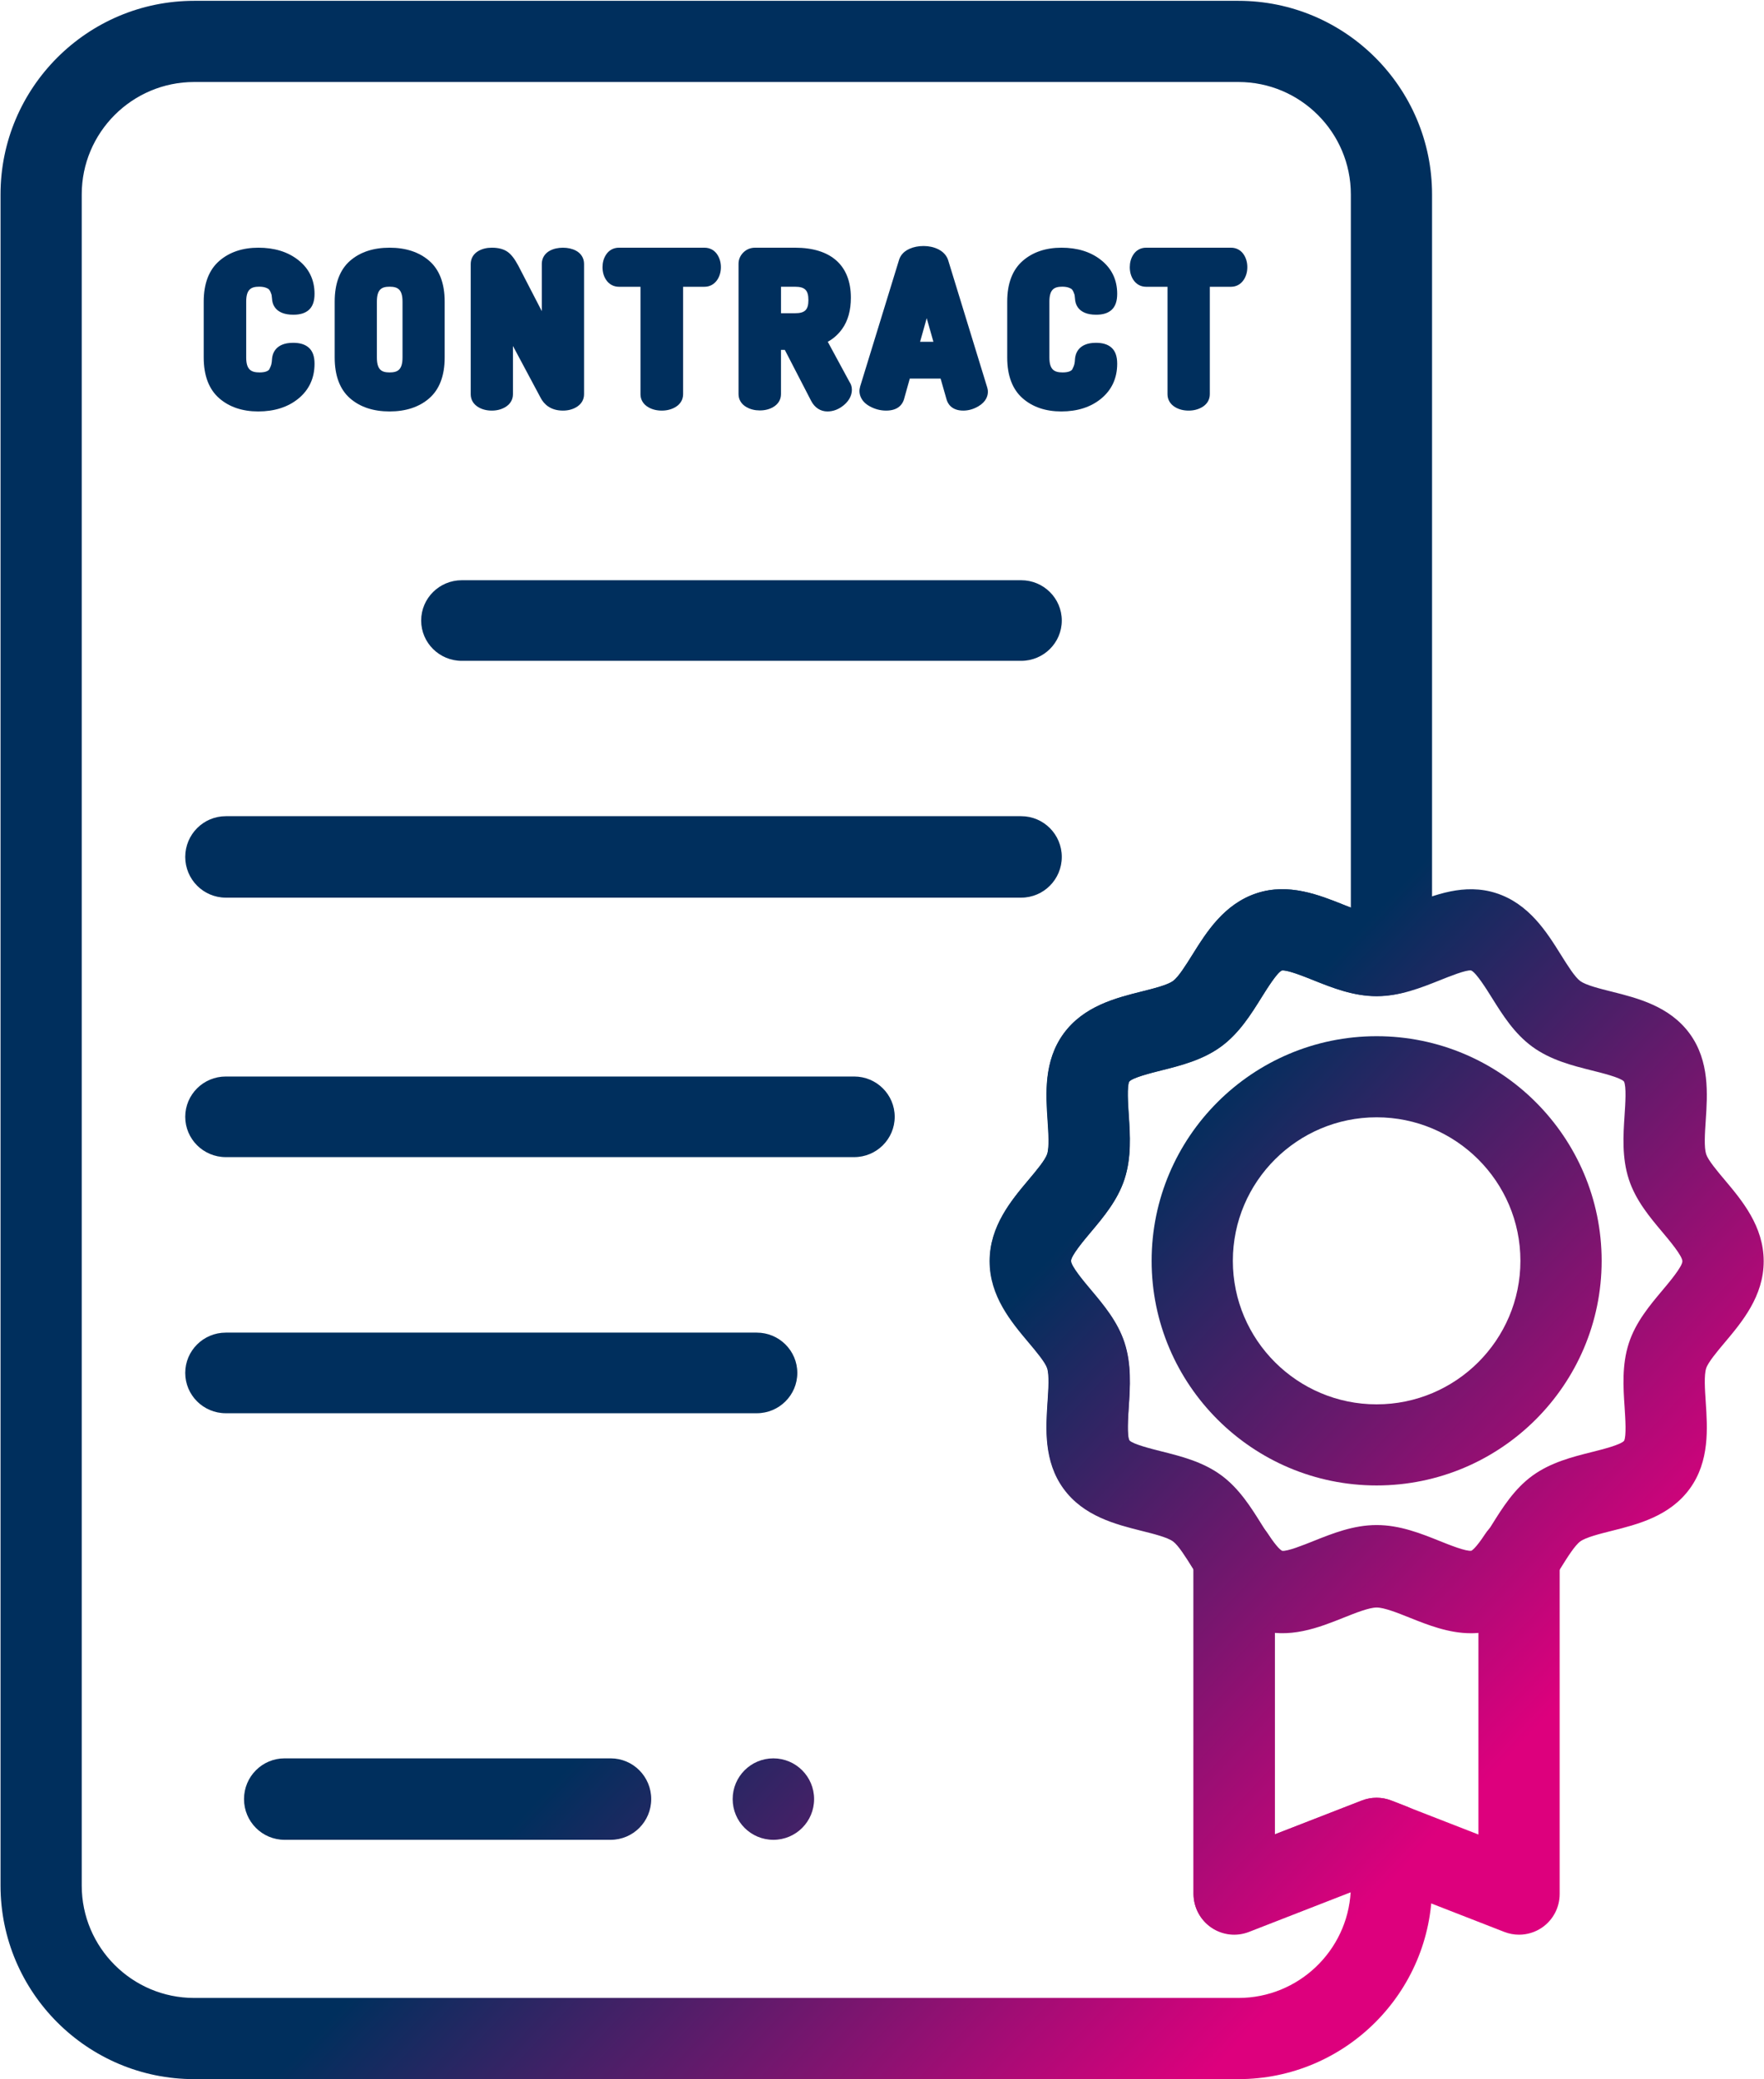 <?xml version="1.0" encoding="UTF-8"?> <svg xmlns="http://www.w3.org/2000/svg" xmlns:xlink="http://www.w3.org/1999/xlink" width="2101" height="2476" xml:space="preserve" overflow="hidden"><defs><clipPath id="clip0"><rect x="1149" y="-1" width="2101" height="2476"></rect></clipPath><linearGradient x1="1026.97" y1="129.836" x2="3372.29" y2="2345.12" gradientUnits="userSpaceOnUse" spreadMethod="reflect" id="fill1"><stop offset="0" stop-color="#002F5D"></stop><stop offset="0.6" stop-color="#002F5D"></stop><stop offset="0.85" stop-color="#DD007D"></stop><stop offset="1" stop-color="#DD007D"></stop></linearGradient><linearGradient x1="1026.97" y1="129.836" x2="3372.29" y2="2345.12" gradientUnits="userSpaceOnUse" spreadMethod="reflect" id="fill2"><stop offset="0" stop-color="#002F5D"></stop><stop offset="0.6" stop-color="#002F5D"></stop><stop offset="0.85" stop-color="#DD007D"></stop><stop offset="1" stop-color="#DD007D"></stop></linearGradient><linearGradient x1="1026.97" y1="129.836" x2="3372.29" y2="2345.12" gradientUnits="userSpaceOnUse" spreadMethod="reflect" id="fill3"><stop offset="0" stop-color="#002F5D"></stop><stop offset="0.6" stop-color="#002F5D"></stop><stop offset="0.85" stop-color="#DD007D"></stop><stop offset="1" stop-color="#DD007D"></stop></linearGradient><linearGradient x1="1026.97" y1="129.836" x2="3372.29" y2="2345.12" gradientUnits="userSpaceOnUse" spreadMethod="reflect" id="fill4"><stop offset="0" stop-color="#002F5D"></stop><stop offset="0.6" stop-color="#002F5D"></stop><stop offset="0.85" stop-color="#DD007D"></stop><stop offset="1" stop-color="#DD007D"></stop></linearGradient><linearGradient x1="1026.97" y1="129.836" x2="3372.29" y2="2345.12" gradientUnits="userSpaceOnUse" spreadMethod="reflect" id="fill5"><stop offset="0" stop-color="#002F5D"></stop><stop offset="0.6" stop-color="#002F5D"></stop><stop offset="0.85" stop-color="#DD007D"></stop><stop offset="1" stop-color="#DD007D"></stop></linearGradient><linearGradient x1="1026.97" y1="129.836" x2="3372.29" y2="2345.12" gradientUnits="userSpaceOnUse" spreadMethod="reflect" id="fill6"><stop offset="0" stop-color="#002F5D"></stop><stop offset="0.6" stop-color="#002F5D"></stop><stop offset="0.85" stop-color="#DD007D"></stop><stop offset="1" stop-color="#DD007D"></stop></linearGradient><linearGradient x1="1026.97" y1="129.836" x2="3372.29" y2="2345.12" gradientUnits="userSpaceOnUse" spreadMethod="reflect" id="fill7"><stop offset="0" stop-color="#002F5D"></stop><stop offset="0.6" stop-color="#002F5D"></stop><stop offset="0.85" stop-color="#DD007D"></stop><stop offset="1" stop-color="#DD007D"></stop></linearGradient><linearGradient x1="1026.97" y1="129.836" x2="3372.29" y2="2345.12" gradientUnits="userSpaceOnUse" spreadMethod="reflect" id="fill8"><stop offset="0" stop-color="#002F5D"></stop><stop offset="0.6" stop-color="#002F5D"></stop><stop offset="0.85" stop-color="#DD007D"></stop><stop offset="1" stop-color="#DD007D"></stop></linearGradient><linearGradient x1="1026.97" y1="129.836" x2="3372.29" y2="2345.12" gradientUnits="userSpaceOnUse" spreadMethod="reflect" id="fill9"><stop offset="0" stop-color="#002F5D"></stop><stop offset="0.6" stop-color="#002F5D"></stop><stop offset="0.85" stop-color="#DD007D"></stop><stop offset="1" stop-color="#DD007D"></stop></linearGradient><linearGradient x1="1026.97" y1="129.836" x2="3372.29" y2="2345.12" gradientUnits="userSpaceOnUse" spreadMethod="reflect" id="fill10"><stop offset="0" stop-color="#002F5D"></stop><stop offset="0.6" stop-color="#002F5D"></stop><stop offset="0.85" stop-color="#DD007D"></stop><stop offset="1" stop-color="#DD007D"></stop></linearGradient><linearGradient x1="1026.97" y1="129.836" x2="3372.29" y2="2345.12" gradientUnits="userSpaceOnUse" spreadMethod="reflect" id="fill11"><stop offset="0" stop-color="#002F5D"></stop><stop offset="0.6" stop-color="#002F5D"></stop><stop offset="0.85" stop-color="#DD007D"></stop><stop offset="1" stop-color="#DD007D"></stop></linearGradient><linearGradient x1="1026.97" y1="129.836" x2="3372.29" y2="2345.12" gradientUnits="userSpaceOnUse" spreadMethod="reflect" id="fill12"><stop offset="0" stop-color="#002F5D"></stop><stop offset="0.6" stop-color="#002F5D"></stop><stop offset="0.85" stop-color="#DD007D"></stop><stop offset="1" stop-color="#DD007D"></stop></linearGradient><linearGradient x1="1026.97" y1="129.836" x2="3372.29" y2="2345.12" gradientUnits="userSpaceOnUse" spreadMethod="reflect" id="fill13"><stop offset="0" stop-color="#002F5D"></stop><stop offset="0.6" stop-color="#002F5D"></stop><stop offset="0.85" stop-color="#DD007D"></stop><stop offset="1" stop-color="#DD007D"></stop></linearGradient><linearGradient x1="1026.97" y1="129.836" x2="3372.29" y2="2345.12" gradientUnits="userSpaceOnUse" spreadMethod="reflect" id="fill14"><stop offset="0" stop-color="#002F5D"></stop><stop offset="0.6" stop-color="#002F5D"></stop><stop offset="0.85" stop-color="#DD007D"></stop><stop offset="1" stop-color="#DD007D"></stop></linearGradient><linearGradient x1="1026.97" y1="129.836" x2="3372.29" y2="2345.12" gradientUnits="userSpaceOnUse" spreadMethod="reflect" id="fill15"><stop offset="0" stop-color="#002F5D"></stop><stop offset="0.6" stop-color="#002F5D"></stop><stop offset="0.85" stop-color="#DD007D"></stop><stop offset="1" stop-color="#DD007D"></stop></linearGradient><linearGradient x1="1026.97" y1="129.837" x2="3372.29" y2="2345.12" gradientUnits="userSpaceOnUse" spreadMethod="reflect" id="fill16"><stop offset="0" stop-color="#002F5D"></stop><stop offset="0.6" stop-color="#002F5D"></stop><stop offset="0.85" stop-color="#DD007D"></stop><stop offset="1" stop-color="#DD007D"></stop></linearGradient><linearGradient x1="1026.97" y1="129.836" x2="3372.29" y2="2345.12" gradientUnits="userSpaceOnUse" spreadMethod="reflect" id="fill17"><stop offset="0" stop-color="#002F5D"></stop><stop offset="0.6" stop-color="#002F5D"></stop><stop offset="0.85" stop-color="#DD007D"></stop><stop offset="1" stop-color="#DD007D"></stop></linearGradient><linearGradient x1="1026.97" y1="129.836" x2="3372.29" y2="2345.12" gradientUnits="userSpaceOnUse" spreadMethod="reflect" id="fill18"><stop offset="0" stop-color="#002F5D"></stop><stop offset="0.6" stop-color="#002F5D"></stop><stop offset="0.85" stop-color="#DD007D"></stop><stop offset="1" stop-color="#DD007D"></stop></linearGradient></defs><g clip-path="url(#clip0)" transform="translate(-1149 1)"><path d="M2958.25 2302.96C2952.34 2302.96 2946.38 2301.88 2940.71 2299.67L2788.64 2240.41 2636.53 2299.69C2621.63 2305.48 2604.86 2303.55 2591.69 2294.51 2578.51 2285.48 2570.63 2270.53 2570.63 2254.53L2570.63 1852.43C2570.63 1831.03 2584.65 1812.15 2605.13 1806.02 2625.58 1799.9 2647.65 1807.93 2659.4 1825.81 2670.36 1842.52 2674.99 1845.35 2676.15 1845.83 2682.09 1846.74 2701.7 1838.88 2713.44 1834.17 2735.71 1825.26 2760.94 1815.13 2788.64 1815.13 2816.34 1815.13 2841.55 1825.24 2863.79 1834.17 2875.56 1838.88 2895.23 1846.77 2901.48 1845.73 2901.97 1845.48 2906.66 1842.93 2917.8 1825.9 2929.52 1807.98 2951.6 1799.87 2972.08 1806 2992.57 1812.13 3006.63 1831.01 3006.63 1852.43L3006.63 2254.53C3006.63 2270.53 2998.75 2285.5 2985.57 2294.52 2977.41 2300.11 2967.86 2302.96 2958.25 2302.96ZM2667.35 1942.27 2667.35 2183.69 2771.13 2143.29C2782.41 2138.88 2794.9 2138.9 2806.18 2143.29L2909.89 2183.69 2909.89 1942.29C2879.83 1944.97 2851.49 1933.6 2827.86 1924.12 2813.73 1918.44 2797.69 1912.03 2788.66 1912.03 2779.57 1912.03 2763.53 1918.46 2749.38 1924.12 2725.75 1933.6 2697.41 1944.97 2667.35 1942.27Z" fill="url(#fill1)" fill-rule="evenodd"></path><path d="M2900.97 1943.98C2874.25 1943.98 2849.17 1933.94 2827.89 1925.43 2813.75 1919.76 2797.69 1913.36 2788.65 1913.36 2779.55 1913.36 2763.49 1919.78 2749.33 1925.43 2720.22 1937.08 2684 1951.56 2646.18 1939.29 2613.65 1928.82 2593.64 1903.64 2578.34 1880.43 2575.2 1875.61 2572.15 1870.75 2569.11 1865.87 2561.34 1853.42 2552.52 1839.29 2546.07 1834.61 2539.39 1829.75 2523.12 1825.66 2508.76 1822.08 2477.93 1814.33 2439.58 1804.71 2415.65 1771.81 2391.94 1739.25 2394.54 1700 2396.66 1668.45 2397.64 1653.52 2398.78 1636.59 2396.14 1628.44 2393.8 1621.27 2382.88 1608.29 2374.1 1597.87 2353.39 1573.24 2327.63 1542.62 2327.63 1500.98 2327.63 1459.27 2353.41 1428.63 2374.14 1404 2382.91 1393.59 2393.8 1380.61 2396.14 1373.48 2398.78 1365.34 2397.64 1348.4 2396.66 1333.46 2394.54 1301.94 2391.94 1262.69 2415.65 1230.08 2439.6 1197.22 2477.95 1187.61 2508.76 1179.88 2523.15 1176.27 2539.44 1172.19 2546.12 1167.33 2552.51 1162.7 2561.26 1148.66 2569.02 1136.25 2585.94 1109.13 2607.02 1075.35 2646.18 1062.64 2684.02 1050.38 2720.24 1064.88 2749.33 1076.5 2763.51 1082.18 2779.57 1088.6 2788.65 1088.6 2797.71 1088.6 2813.75 1082.18 2827.92 1076.52 2857 1064.88 2893.24 1050.38 2931.1 1062.64 2970.23 1075.35 2991.3 1109.09 3008.22 1136.2 3015.96 1148.59 3024.75 1162.66 3031.17 1167.33 3037.87 1172.21 3054.14 1176.29 3068.52 1179.88 3099.31 1187.61 3137.67 1197.22 3161.59 1230.06 3185.32 1262.69 3182.7 1301.94 3180.6 1333.46 3179.59 1348.4 3178.47 1365.34 3181.12 1373.52 3183.43 1380.64 3194.36 1393.63 3203.14 1404.05 3223.85 1428.67 3249.63 1459.29 3249.63 1500.98 3249.63 1542.62 3223.85 1573.26 3203.14 1597.87 3194.36 1608.31 3183.45 1621.29 3181.12 1628.46 3178.48 1636.6 3179.59 1653.54 3180.6 1668.47 3182.7 1700 3185.32 1739.26 3161.59 1771.85 3137.68 1804.72 3099.31 1814.35 3068.48 1822.08 3054.13 1825.69 3037.87 1829.77 3031.21 1834.61 3024.74 1839.31 3015.9 1853.44 3008.14 1865.89 3005.11 1870.75 3002.06 1875.63 2998.94 1880.38 2983.72 1903.6 2963.75 1928.8 2931.04 1939.33 2920.86 1942.62 2910.81 1943.98 2900.97 1943.98ZM2676.93 1154.7C2676.48 1154.7 2676.06 1154.74 2675.68 1154.8 2670.14 1157.04 2657.79 1176.84 2651.15 1187.48 2638.75 1207.34 2624.69 1229.86 2603.09 1245.59 2581.19 1261.49 2555.23 1268 2532.31 1273.75 2519.54 1276.95 2498.15 1282.32 2493.87 1287.09 2490.96 1292.42 2492.4 1314.06 2493.27 1327.02 2494.86 1350.69 2496.64 1377.49 2488.22 1403.4 2480.04 1428.49 2463.16 1448.58 2448.24 1466.29 2439.94 1476.18 2424.44 1494.57 2424.44 1500.98 2424.44 1507.33 2439.92 1525.72 2448.22 1535.59 2463.14 1553.32 2480.04 1573.43 2488.22 1598.51 2496.64 1624.43 2494.86 1651.25 2493.27 1674.92 2492.4 1687.83 2490.96 1709.45 2494.06 1715.05 2498.17 1719.62 2519.56 1724.99 2532.34 1728.21 2555.23 1733.95 2581.19 1740.47 2603.04 1756.37 2624.72 1772.11 2638.82 1794.72 2651.27 1814.66 2653.92 1818.91 2656.59 1823.18 2659.29 1827.31 2670.21 1843.92 2674.85 1846.76 2676.03 1847.26 2681.97 1848.16 2701.59 1840.29 2713.34 1835.61 2735.64 1826.69 2760.91 1816.57 2788.63 1816.57 2816.35 1816.57 2841.61 1826.69 2863.87 1835.59 2875.65 1840.29 2895.36 1848.16 2901.6 1847.16 2902.09 1846.91 2906.78 1844.37 2917.94 1827.33 2920.66 1823.18 2923.31 1818.91 2925.97 1814.66 2938.42 1794.72 2952.53 1772.11 2974.2 1756.35 2996.05 1740.47 3022 1733.95 3044.9 1728.21 3057.69 1725.01 3079.07 1719.64 3083.33 1714.84 3086.28 1709.47 3084.82 1687.85 3083.98 1674.92 3082.38 1651.25 3080.61 1624.43 3089.02 1598.53 3097.17 1573.45 3114.1 1553.34 3129.02 1535.59 3137.32 1525.72 3152.78 1507.35 3152.78 1500.98 3152.78 1494.61 3137.32 1476.23 3129.02 1466.35 3114.1 1448.64 3097.17 1428.53 3089.02 1403.45 3080.59 1377.51 3082.38 1350.69 3083.95 1327.02 3084.82 1314.09 3086.28 1292.42 3083.16 1286.85 3079.07 1282.33 3057.7 1276.96 3044.93 1273.77 3022.01 1268.02 2996.05 1261.51 2974.18 1245.6 2952.54 1229.87 2938.48 1207.32 2926.05 1187.44 2919.43 1176.84 2907.1 1157.09 2901.16 1154.68 2895.31 1153.79 2875.65 1161.66 2863.87 1166.39 2841.59 1175.29 2816.35 1185.38 2788.63 1185.38 2760.89 1185.38 2735.64 1175.29 2713.34 1166.37 2702.29 1161.93 2684.25 1154.7 2676.93 1154.7Z" fill="url(#fill2)" fill-rule="evenodd"></path><path d="M2788.62 1767.98C2640.86 1767.98 2520.63 1647.97 2520.63 1500.48 2520.63 1352.96 2640.86 1232.98 2788.62 1232.98 2936.4 1232.98 3056.63 1352.96 3056.63 1500.48 3056.63 1647.99 2936.4 1767.98 2788.62 1767.98ZM2788.62 1329.56C2694.21 1329.56 2617.38 1406.22 2617.38 1500.48 2617.38 1594.72 2694.21 1671.39 2788.62 1671.39 2883.05 1671.39 2959.88 1594.72 2959.88 1500.48 2959.88 1406.24 2883.05 1329.56 2788.62 1329.56Z" fill="url(#fill3)" fill-rule="evenodd"></path><path d="M2624.01 2474.98 1380.25 2474.98C1253.08 2474.98 1149.63 2371.58 1149.63 2244.46L1149.63 230.498C1149.63 103.379 1253.08-0.023 1380.25-0.023L2624.01-0.023C2751.18-0.023 2854.63 103.379 2854.63 230.498L2854.63 1134.71C2854.63 1157.42 2838.81 1177.07 2816.64 1181.94 2806.69 1184.12 2797.46 1185.19 2788.49 1185.19 2760.8 1185.19 2735.58 1175.09 2713.32 1166.18 2701.57 1161.48 2681.93 1153.62 2675.69 1154.64 2670.14 1156.9 2657.8 1176.65 2651.19 1187.25 2638.79 1207.12 2624.73 1229.6 2603.13 1245.33 2581.29 1261.21 2555.35 1267.73 2532.47 1273.47 2519.72 1276.66 2498.35 1282.02 2494.08 1286.82 2491.16 1292.14 2492.59 1313.78 2493.46 1326.7 2495.03 1350.32 2496.82 1377.12 2488.42 1402.97 2480.28 1428.04 2463.37 1448.13 2448.47 1465.87 2440.17 1475.72 2424.71 1494.09 2424.71 1500.44 2424.71 1506.81 2440.15 1525.16 2448.47 1535.02 2463.37 1552.74 2480.28 1572.83 2488.42 1597.91 2496.82 1623.78 2495.03 1650.56 2493.46 1674.18 2492.59 1687.11 2491.16 1708.73 2494.26 1714.33 2498.35 1718.85 2519.72 1724.22 2532.47 1727.43 2555.35 1733.17 2581.29 1739.67 2603.13 1755.54 2624.73 1771.27 2638.79 1793.78 2651.21 1813.64 2653.87 1817.92 2656.56 1822.2 2659.29 1826.37 2664.46 1834.25 2667.23 1843.48 2667.23 1852.91L2667.23 2183.43 2770.96 2143.11C2782.23 2138.73 2794.75 2138.73 2806.02 2143.11L2823.8 2150.02C2842.39 2157.26 2854.63 2175.16 2854.63 2195.08L2854.63 2244.48C2854.63 2371.58 2751.18 2474.98 2624.01 2474.98ZM1380.25 96.657C1306.43 96.657 1246.35 156.703 1246.35 230.498L1246.35 2244.48C1246.35 2318.25 1306.43 2378.3 1380.25 2378.3L2624.01 2378.3C2695.32 2378.3 2753.76 2322.31 2757.7 2252L2636.38 2299.14C2621.51 2304.94 2604.73 2302.99 2591.55 2293.99 2578.38 2284.98 2570.48 2270.04 2570.48 2254.08L2570.48 1866.99C2570.03 1866.28 2569.6 1865.56 2569.15 1864.84 2561.4 1852.43 2552.63 1838.38 2546.21 1833.72 2539.54 1828.86 2523.27 1824.79 2508.92 1821.2 2478.14 1813.48 2439.83 1803.87 2415.95 1771.04 2392.22 1738.46 2394.85 1699.26 2396.95 1667.74 2397.95 1652.82 2399.06 1635.92 2396.42 1627.76 2394.11 1620.62 2383.19 1607.65 2374.43 1597.23 2353.74 1572.64 2327.99 1542.06 2327.99 1500.44 2327.99 1458.83 2353.74 1428.23 2374.43 1403.64 2383.19 1393.22 2394.11 1380.25 2396.42 1373.11 2399.08 1364.95 2397.95 1348.03 2396.95 1333.13 2394.85 1301.62 2392.22 1262.42 2415.95 1229.83 2439.85 1197.01 2478.14 1187.4 2508.94 1179.68 2523.29 1176.09 2539.56 1171.99 2546.21 1167.16 2552.63 1162.49 2561.4 1148.44 2569.15 1136.06 2586.05 1108.96 2607.09 1075.26 2646.16 1062.58 2684.02 1050.3 2720.2 1064.8 2749.27 1076.43 2752.11 1077.56 2755 1078.71 2757.91 1079.84L2757.91 230.498C2757.91 156.703 2697.85 96.657 2624.01 96.657Z" fill="url(#fill4)" fill-rule="evenodd"></path><path d="M1457.75 340.42C1460.87 340.42 1463.52 340.816 1465.61 341.607 1468.21 342.567 1469.06 343.376 1469.19 343.508 1469.97 344.317 1470.65 345.428 1471.24 346.803 1472.3 349.306 1472.49 350.342 1472.53 350.53 1472.72 351.773 1472.89 353.241 1473.03 354.936 1473.23 359.774 1475.77 373.799 1498.31 373.799 1506.48 373.799 1512.52 371.936 1516.81 368.114 1521.39 364.029 1523.63 357.741 1523.63 348.911 1523.63 332.194 1517 318.564 1503.91 308.416 1491.58 298.834 1475.71 293.977 1456.77 293.977 1437.98 293.977 1422.34 299.21 1410.34 309.565 1397.92 320.259 1391.63 336.618 1391.63 358.212L1391.63 424.743C1391.63 446.317 1397.87 462.678 1410.18 473.371 1422.13 483.725 1437.72 488.977 1456.55 488.977 1475.71 488.977 1491.7 483.932 1504.07 473.954 1517.05 463.487 1523.63 449.405 1523.63 432.122 1523.63 423.237 1521.32 416.93 1516.56 412.826 1512.21 409.061 1506.17 407.235 1498.06 407.235 1476.11 407.235 1473.34 421.561 1473.03 426.192 1472.89 428.903 1472.6 431.143 1472.19 432.838 1471.92 433.911 1471.31 435.775 1469.88 438.581 1469.55 439.201 1468.89 440.143 1466.97 441.027 1464.83 442.025 1461.9 442.514 1458.22 442.514 1448.36 442.514 1442.24 439.54 1442.24 424.743L1442.24 358.212C1442.24 343.395 1448.17 340.42 1457.75 340.42Z" fill="url(#fill5)" fill-rule="evenodd"></path><path d="M1660.03 309.415C1648.1 299.173 1632.29 293.977 1613.01 293.977 1593.71 293.977 1577.94 299.173 1566.09 309.434 1553.84 320.051 1547.63 336.448 1547.63 358.212L1547.63 424.724C1547.63 446.487 1553.84 462.903 1566.09 473.503 1577.92 483.763 1593.71 488.977 1613.01 488.977 1632.29 488.977 1648.12 483.782 1660.03 473.521 1672.36 462.903 1678.63 446.487 1678.63 424.724L1678.63 358.212C1678.63 336.448 1672.36 320.032 1660.03 309.415ZM1597.87 358.212C1597.87 343.414 1603.66 340.44 1613.01 340.44 1622.52 340.44 1628.41 343.414 1628.41 358.212L1628.41 424.743C1628.41 439.54 1622.52 442.514 1613.01 442.514 1603.66 442.514 1597.87 439.54 1597.87 424.743Z" fill="url(#fill6)" fill-rule="evenodd"></path><path d="M1834.95 297.486C1830.52 295.165 1825.32 293.996 1819.49 293.996 1813.62 293.996 1808.42 295.165 1804 297.486 1797.85 300.731 1794.32 306.465 1794.32 313.202L1794.32 369.574 1766.42 315.578C1761.92 307.146 1757.78 301.806 1753.35 298.769 1748.64 295.562 1742.56 293.977 1734.77 293.977 1728.86 293.977 1723.58 295.241 1719.14 297.693 1713.02 301.109 1709.63 306.692 1709.63 313.446L1709.63 468.508C1709.63 475.035 1712.94 480.544 1718.97 484.034 1723.46 486.637 1728.78 487.977 1734.77 487.977 1740.6 487.977 1745.84 486.657 1750.37 484.091 1756.53 480.619 1759.94 475.092 1759.94 468.508L1759.94 411.003 1793.1 473.092C1796.73 479.884 1804.27 487.977 1819.49 487.977 1825.29 487.977 1830.54 486.676 1835.06 484.11 1841.24 480.619 1844.63 475.092 1844.63 468.527L1844.63 313.202C1844.63 306.465 1841.11 300.75 1834.95 297.486Z" fill="url(#fill7)" fill-rule="evenodd"></path><path d="M1988.01 293.977 1886.22 293.977C1879.6 293.977 1874.06 297.053 1870.6 302.637 1867.95 306.882 1866.63 311.769 1866.63 317.128 1866.63 322.94 1868.05 328.033 1870.89 332.26 1874.45 337.599 1879.91 340.524 1886.22 340.524L1911.85 340.524 1911.85 468.469C1911.85 474.996 1915.19 480.524 1921.28 484.015 1925.81 486.638 1931.18 487.977 1937.24 487.977 1943.1 487.977 1948.4 486.656 1953 484.072 1959.19 480.581 1962.61 475.034 1962.61 468.469L1962.61 340.524 1988.01 340.524C1994.39 340.524 1999.86 337.506 2003.43 332.034 2006.21 327.732 2007.63 322.732 2007.63 317.128 2007.63 311.769 2006.28 306.901 2003.64 302.637 2000.18 297.053 1994.63 293.977 1988.01 293.977Z" fill="url(#fill8)" fill-rule="evenodd"></path><path d="M2134.9 406.008C2141.72 402.277 2147.47 397.113 2152.11 390.61 2158.96 381.016 2162.42 368.54 2162.42 353.517 2162.42 315.124 2138.78 293.977 2095.9 293.977L2048.39 293.977C2042.94 293.977 2038.1 295.937 2034.35 299.669 2030.6 303.401 2028.63 308.056 2028.63 313.164L2028.63 468.339C2028.63 474.898 2032.04 480.42 2038.23 483.907 2042.79 486.471 2048.08 487.771 2053.91 487.771 2059.95 487.771 2065.29 486.452 2069.79 483.85 2075.86 480.363 2079.19 474.86 2079.19 468.339L2079.19 415.678 2083.74 415.678 2115.09 476.349C2119.32 484.491 2126.21 488.977 2134.51 488.977 2141.44 488.977 2147.95 486.49 2153.87 481.626 2161.92 474.992 2163.63 467.886 2163.63 463.08 2163.63 458.99 2162.29 456.031 2160.94 454.09ZM2111.85 356.382C2111.85 367.936 2107.67 372.026 2095.9 372.026L2079.21 372.026 2079.21 340.474 2095.9 340.474C2107.67 340.474 2111.85 344.64 2111.85 356.382Z" fill="url(#fill9)" fill-rule="evenodd"></path><path d="M2278.51 309.556C2277.31 305.337 2274.19 299.527 2266.18 295.686 2261.03 293.226 2255.27 291.977 2249.04 291.977 2242.91 291.977 2237.27 293.075 2232.31 295.269 2224.32 298.789 2221.16 304.257 2219.87 308.307L2173.54 459.045 2173.37 459.707C2172.82 462.053 2172.63 463.245 2172.63 464.456 2172.63 468.79 2174.2 476.926 2184.73 482.774 2190.92 486.218 2197.54 487.977 2204.42 487.977 2219.35 487.977 2224.09 479.784 2225.64 474.693L2232.59 449.868 2269.3 449.868 2276.36 474.562C2277.44 478.592 2281.55 487.977 2296.28 487.977 2302.49 487.977 2308.61 486.218 2314.4 482.793 2323.68 477.286 2325.63 470.266 2325.63 465.345 2325.63 464.097 2325.44 462.905 2324.87 460.596ZM2244.86 406.043 2252.76 377.904 2260.73 406.043Z" fill="url(#fill10)" fill-rule="evenodd"></path><path d="M2414.25 340.42C2417.36 340.42 2419.98 340.816 2422.06 341.607 2424.63 342.567 2425.48 343.376 2425.62 343.508 2426.39 344.317 2427.07 345.428 2427.63 346.803 2428.69 349.306 2428.9 350.342 2428.92 350.53 2429.12 351.773 2429.27 353.241 2429.41 354.936 2429.61 359.774 2432.15 373.799 2454.52 373.799 2462.61 373.799 2468.62 371.936 2472.86 368.114 2477.41 364.029 2479.63 357.741 2479.63 348.911 2479.63 332.194 2473.07 318.564 2460.08 308.416 2447.84 298.834 2432.09 293.977 2413.3 293.977 2394.63 293.977 2379.12 299.21 2367.19 309.565 2354.87 320.259 2348.63 336.618 2348.63 358.212L2348.63 424.743C2348.63 446.317 2354.84 462.678 2367.06 473.371 2378.9 483.725 2394.37 488.977 2413.05 488.977 2432.08 488.977 2447.95 483.932 2460.23 473.954 2473.1 463.487 2479.63 449.405 2479.63 432.122 2479.63 423.237 2477.36 416.93 2472.64 412.826 2468.33 409.061 2462.3 407.235 2454.27 407.235 2432.49 407.235 2429.74 421.561 2429.41 426.192 2429.27 428.903 2429 431.143 2428.59 432.838 2428.33 433.911 2427.73 435.775 2426.28 438.581 2425.96 439.201 2425.32 440.143 2423.4 441.027 2421.29 442.025 2418.37 442.514 2414.73 442.514 2404.93 442.514 2398.87 439.54 2398.87 424.743L2398.87 358.212C2398.87 343.395 2404.74 340.42 2414.25 340.42Z" fill="url(#fill11)" fill-rule="evenodd"></path><path d="M2630.68 302.637C2627.23 297.053 2621.73 293.977 2615.18 293.977L2514.08 293.977C2507.54 293.977 2502.01 297.053 2498.58 302.637 2495.95 306.882 2494.63 311.769 2494.63 317.128 2494.63 322.94 2496.06 328.033 2498.87 332.26 2502.42 337.599 2507.82 340.524 2514.08 340.524L2539.56 340.524 2539.56 468.469C2539.56 474.996 2542.87 480.524 2548.89 484.015 2553.41 486.638 2558.73 487.977 2564.75 487.977 2570.58 487.977 2575.82 486.656 2580.4 484.072 2586.56 480.581 2589.95 475.034 2589.95 468.469L2589.95 340.524 2615.18 340.524C2621.49 340.524 2626.91 337.506 2630.46 332.034 2633.23 327.732 2634.63 322.732 2634.63 317.128 2634.63 311.769 2633.31 306.901 2630.68 302.637Z" fill="url(#fill12)" fill-rule="evenodd"></path><path d="M2365.28 1067.98 1417.98 1067.98C1391.28 1067.98 1369.63 1046.27 1369.63 1019.48 1369.63 992.686 1391.28 970.977 1417.98 970.977L2365.28 970.977C2391.97 970.977 2413.63 992.686 2413.63 1019.48 2413.63 1046.27 2391.97 1067.98 2365.28 1067.98Z" fill="url(#fill13)" fill-rule="evenodd"></path><path d="M2365.24 785.977 1699.02 785.977C1672.3 785.977 1650.63 764.49 1650.63 737.977 1650.63 711.464 1672.3 689.977 1699.02 689.977L2365.24 689.977C2391.95 689.977 2413.63 711.464 2413.63 737.977 2413.63 764.49 2391.95 785.977 2365.24 785.977Z" fill="url(#fill14)" fill-rule="evenodd"></path><path d="M2166.32 1376.98 1417.94 1376.98C1391.26 1376.98 1369.63 1355.47 1369.63 1328.98 1369.63 1302.47 1391.26 1280.98 1417.94 1280.98L2166.32 1280.98C2193.01 1280.98 2214.63 1302.47 2214.63 1328.98 2214.63 1355.47 2193.01 1376.98 2166.32 1376.98Z" fill="url(#fill15)" fill-rule="evenodd"></path><path d="M2050.33 1681.98 1417.93 1681.98C1391.26 1681.98 1369.63 1660.49 1369.63 1633.98 1369.63 1607.47 1391.26 1585.98 1417.93 1585.98L2050.33 1585.98C2077 1585.98 2098.63 1607.47 2098.63 1633.98 2098.63 1660.49 2077 1681.98 2050.33 1681.98Z" fill="url(#fill16)" fill-rule="evenodd"></path><path d="M1876.31 2189.98 1487.95 2189.98C1461.25 2189.98 1439.63 2168.27 1439.63 2141.48 1439.63 2114.69 1461.25 2092.98 1487.95 2092.98L1876.31 2092.98C1903.01 2092.98 1924.63 2114.69 1924.63 2141.48 1924.63 2168.27 1903.01 2189.98 1876.31 2189.98Z" fill="url(#fill17)" fill-rule="evenodd"></path><path d="M2070.21 2189.98 2070.1 2189.98C2043.33 2189.98 2021.63 2168.27 2021.63 2141.48 2021.63 2114.69 2043.33 2092.98 2070.1 2092.98 2096.88 2092.98 2118.63 2114.69 2118.63 2141.48 2118.63 2168.27 2096.98 2189.98 2070.21 2189.98Z" fill="url(#fill18)" fill-rule="evenodd"></path></g></svg> 